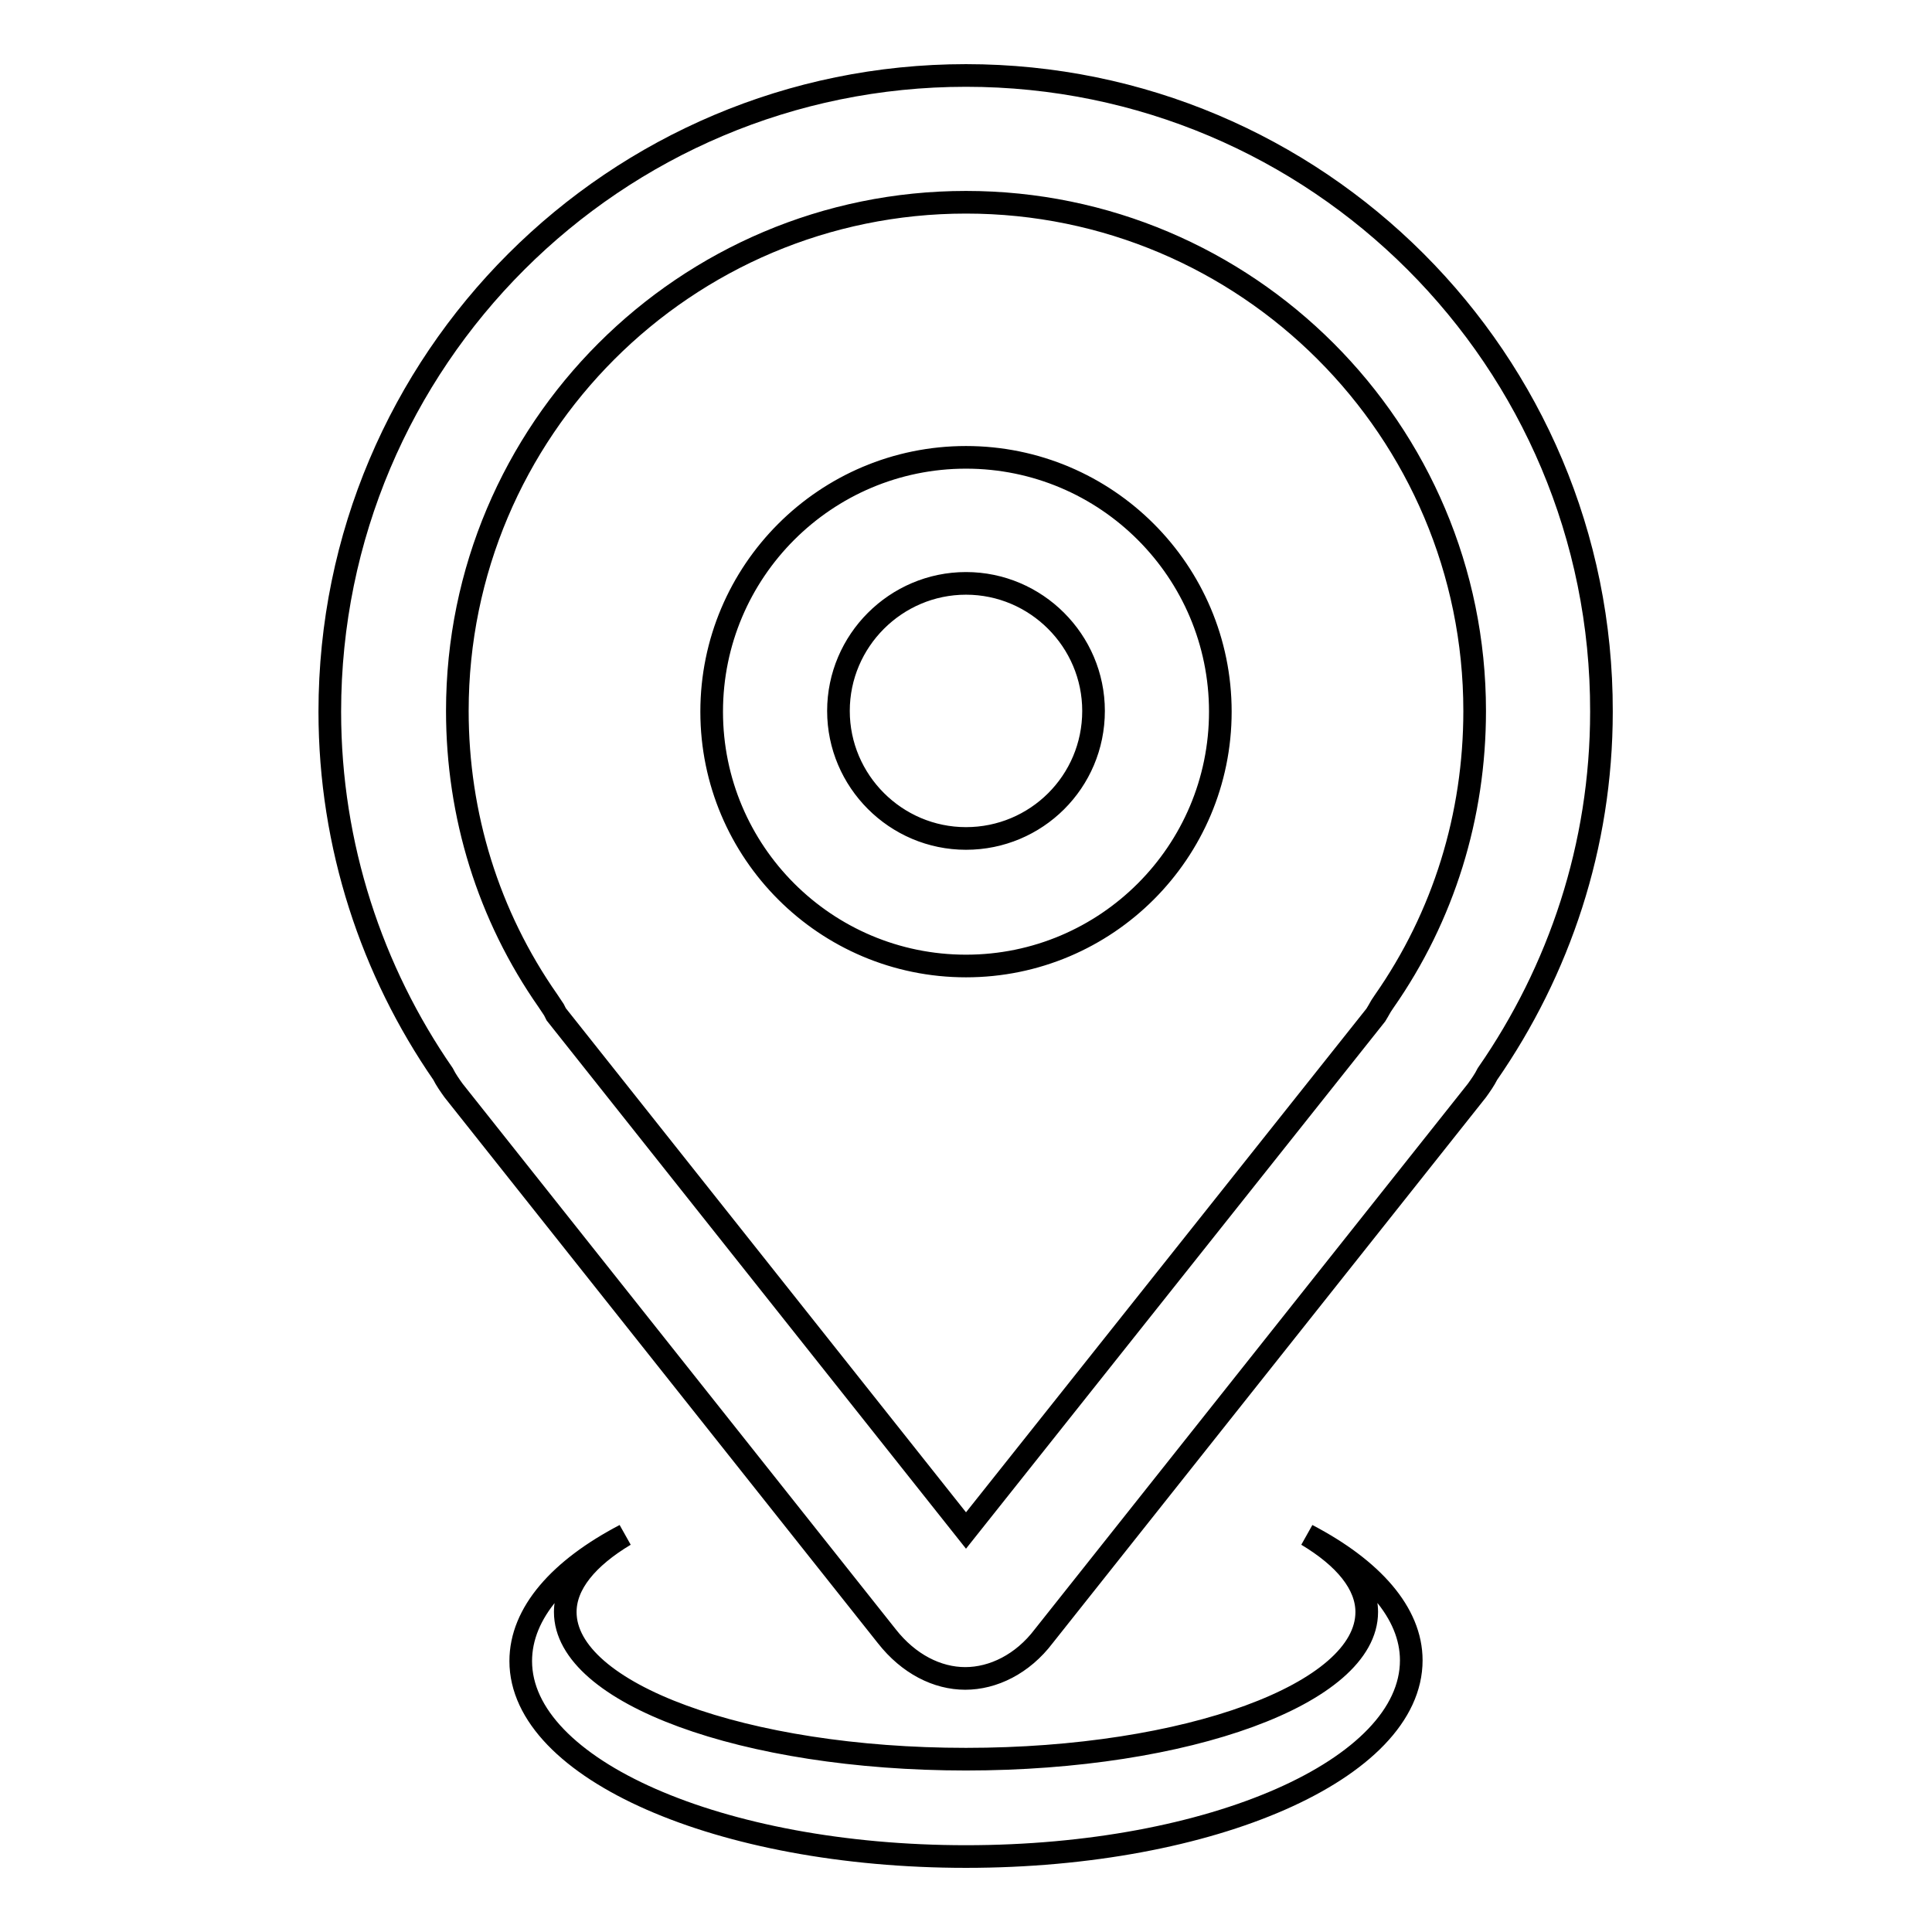 <?xml version="1.0" encoding="utf-8"?>
<!-- Svg Vector Icons : http://www.onlinewebfonts.com/icon -->
<!DOCTYPE svg PUBLIC "-//W3C//DTD SVG 1.1//EN" "http://www.w3.org/Graphics/SVG/1.1/DTD/svg11.dtd">
<svg version="1.1" xmlns="http://www.w3.org/2000/svg" xmlns:xlink="http://www.w3.org/1999/xlink" x="0px" y="0px" viewBox="0 0 256 256" enable-background="new 0 0 256 256" xml:space="preserve">
<g><g><path stroke-width="3" fill-opacity="0" stroke="#000000"  d="M128,10c-46.5,0-84.3,37.7-84.3,84.3c0,17.8,5.6,34.4,15,48c0.4,0.8,0.9,1.5,1.4,2.2l57.4,72.3c2.9,3.7,6.7,5.6,10.4,5.6s7.6-1.9,10.4-5.6l57.4-72.3c0.5-0.7,1-1.4,1.4-2.2c9.5-13.7,15.1-30.2,15.1-48C212.3,47.7,174.5,10,128,10z M183.4,132.7l-0.4,0.6l-0.4,0.7l-0.3,0.5L128,202.8l-54.3-68.4l-0.3-0.6l-0.4-0.6l-0.4-0.6c-7.9-11.3-12-24.6-12-38.4c0-37.2,30.2-67.4,67.4-67.4s67.4,30.2,67.4,67.4C195.4,108.1,191.3,121.4,183.4,132.7z M128,60.6c-18.6,0-33.7,15.1-33.7,33.7S109.4,128,128,128c18.6,0,33.7-15.1,33.7-33.7S146.6,60.6,128,60.6z M128,111.1c-9.3,0-16.9-7.6-16.9-16.9c0-9.3,7.6-16.9,16.9-16.9c9.3,0,16.9,7.6,16.9,16.9C144.9,103.6,137.3,111.1,128,111.1z M173.2,203.4c5,3,7.9,6.5,7.9,10.2c0,10.8-23.8,19.5-53.1,19.5c-29.3,0-53.1-8.7-53.1-19.5c0-3.7,2.9-7.2,7.9-10.2c-8.6,4.5-13.8,10.3-13.8,16.7c0,14.3,26.4,25.9,59,25.9s59-11.6,59-26C187,213.7,181.8,207.9,173.2,203.4z"/></g></g>
</svg>